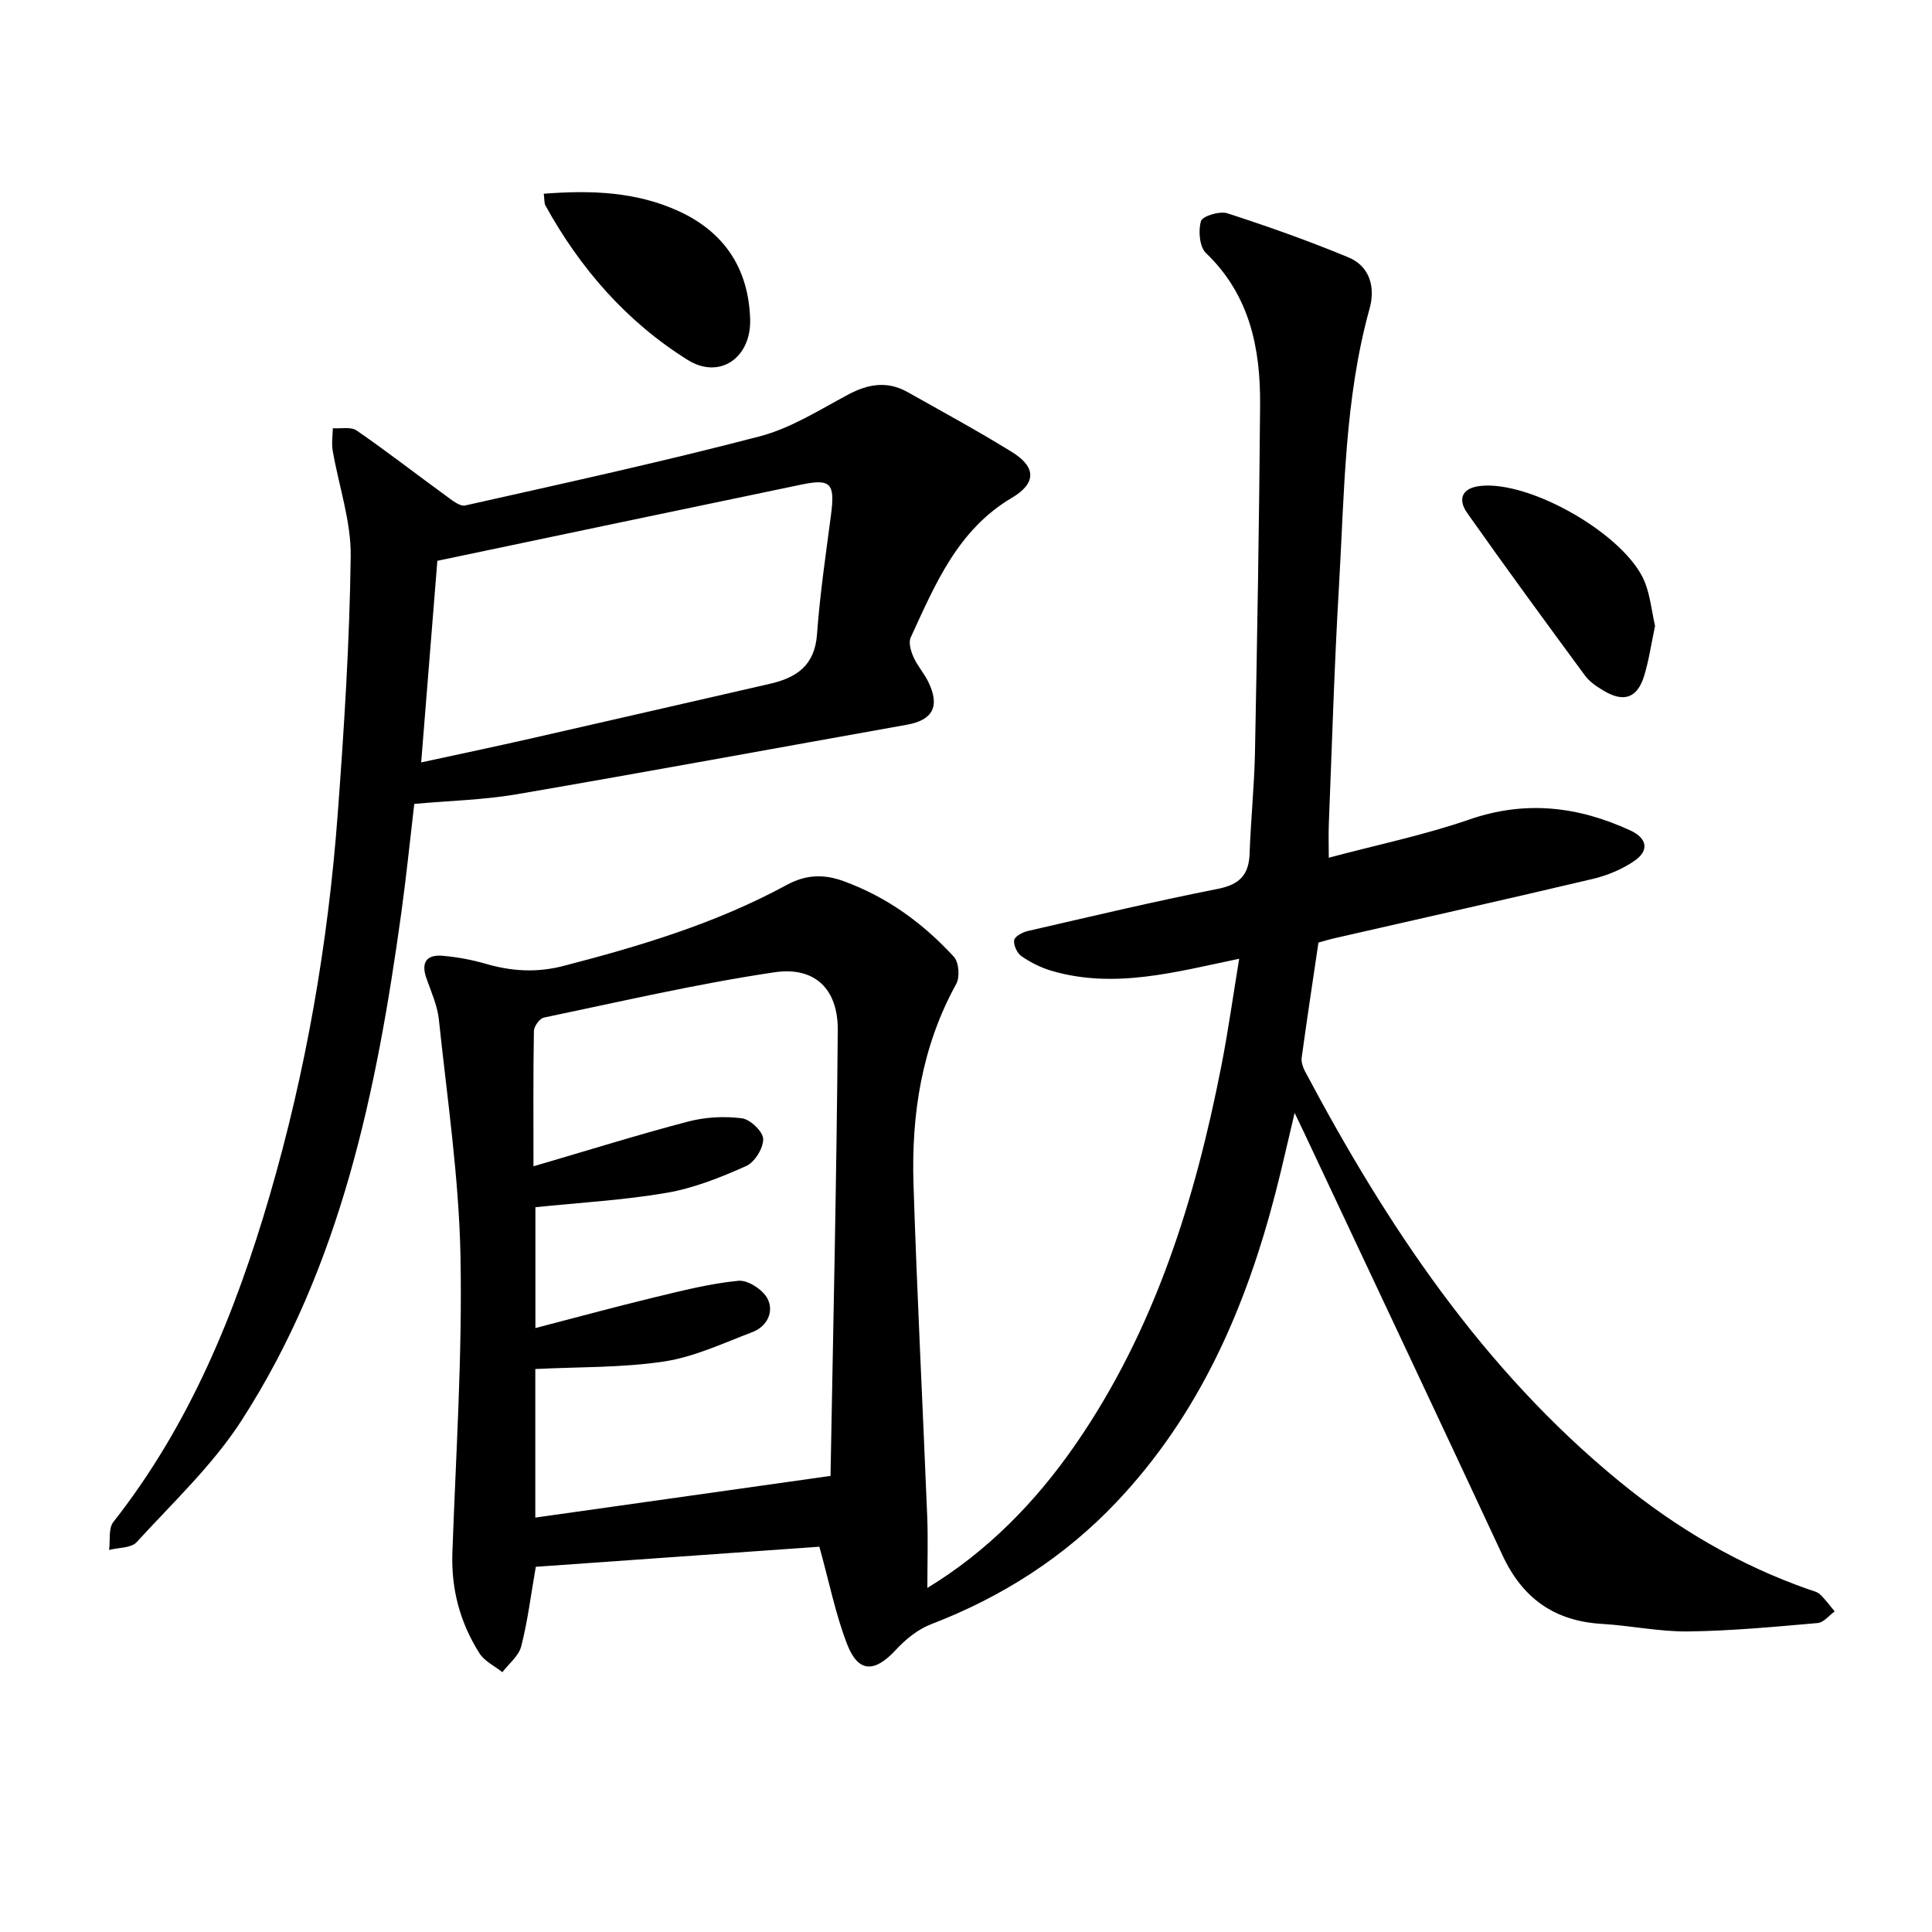 <svg enable-background="new 0 0 400 400" viewBox="0 0 400 400" xmlns="http://www.w3.org/2000/svg"><path d="m192 328.76c12.35-7.49 22.41-17.74 30.7-29.74 16.36-23.7 24.73-50.54 30.19-78.45 1.42-7.27 2.44-14.63 3.67-22.07-13.33 2.78-25.88 6.3-38.86 2.49-2.19-.64-4.34-1.73-6.22-3.02-.9-.62-1.66-2.27-1.51-3.32.11-.76 1.73-1.64 2.81-1.89 13.08-3.01 26.15-6.12 39.32-8.72 4.52-.89 6.47-2.87 6.62-7.34.24-6.98.97-13.94 1.11-20.92.46-23.97.88-47.94 1.06-71.92.09-11.75-2.13-22.77-11.21-31.47-1.34-1.29-1.62-4.63-1.03-6.62.31-1.04 3.88-2.12 5.46-1.61 8.46 2.74 16.87 5.72 25.08 9.13 4.47 1.86 5.57 6.27 4.38 10.56-5.22 18.79-5.22 38.13-6.34 57.34-.97 16.43-1.45 32.9-2.11 49.35-.09 2.3-.01 4.6-.01 7.04 9.97-2.66 19.75-4.68 29.1-7.91 11.63-4.02 22.51-2.72 33.32 2.26 3.5 1.61 4 4.16.82 6.33-2.53 1.73-5.58 3-8.58 3.71-17.75 4.2-35.56 8.18-53.35 12.25-1.3.3-2.57.69-3.45.93-1.2 8.1-2.39 15.95-3.47 23.81-.12.89.23 1.96.66 2.79 16.97 31.97 36.79 61.78 65.16 85 11.8 9.66 24.79 17.3 39.24 22.35.78.27 1.7.47 2.26 1 1.12 1.06 2.03 2.34 3.03 3.53-1.16.83-2.27 2.29-3.5 2.4-8.92.78-17.87 1.63-26.82 1.74-5.94.08-11.89-1.21-17.86-1.56-9.78-.57-16.42-5.26-20.56-14.14-13.54-29.08-27.25-58.07-40.89-87.1-.56-1.19-1.13-2.37-2.18-4.56-1.47 6.15-2.62 11.37-3.96 16.55-6.16 23.81-15.73 45.88-32.92 64.03-10.83 11.43-23.73 19.66-38.41 25.3-2.72 1.05-5.28 3.13-7.29 5.31-4.37 4.74-7.76 4.77-10.07-1.18-2.38-6.14-3.67-12.69-5.75-20.19-19.12 1.36-39.05 2.77-58.71 4.16-1.06 6.09-1.7 11.37-3.02 16.47-.51 1.99-2.55 3.58-3.9 5.35-1.61-1.29-3.7-2.27-4.74-3.91-4-6.31-5.88-13.25-5.61-20.83.73-20.45 2.08-40.93 1.68-61.36-.32-16.38-2.76-32.72-4.48-49.05-.31-2.91-1.61-5.74-2.59-8.56-1.16-3.34.14-4.92 3.45-4.61 2.95.27 5.92.8 8.76 1.63 5.37 1.57 10.57 1.91 16.13.48 15.96-4.13 31.67-8.85 46.23-16.76 3.93-2.14 7.59-2.35 11.84-.8 8.99 3.28 16.44 8.72 22.81 15.65 1.04 1.13 1.27 4.2.49 5.62-7.15 12.96-9.31 26.99-8.85 41.45.73 22.94 1.92 45.86 2.84 68.79.19 4.77.03 9.57.03 14.81zm-20.03-23.19c-.28.94-.03.48-.02.01.55-30.78 1.26-61.55 1.5-92.33.06-8.46-4.73-13.19-13.1-11.95-16.03 2.38-31.86 6.07-47.74 9.38-.88.18-2.06 1.81-2.07 2.79-.16 8.8-.09 17.6-.09 28 11.22-3.28 21.56-6.52 32.04-9.27 3.55-.93 7.48-1.13 11.11-.67 1.73.22 4.38 2.76 4.41 4.28.04 1.91-1.77 4.83-3.53 5.61-5.26 2.34-10.77 4.56-16.4 5.53-8.92 1.54-18.02 2.03-27.23 2.99v25.02c8.65-2.24 16.6-4.42 24.61-6.35 5.76-1.39 11.56-2.87 17.43-3.44 1.95-.19 5.08 1.86 6.03 3.73 1.37 2.69-.1 5.74-3.15 6.9-6.01 2.28-12.01 5.13-18.27 6.08-8.75 1.32-17.74 1.11-26.67 1.56v30.76c20.36-2.89 40.42-5.71 61.14-8.63z"/><path d="m85.77 166.44c-.88 7.49-1.65 15.06-2.69 22.6-5.1 36.88-12.51 73.16-33.06 105.04-5.96 9.24-14.24 17.01-21.73 25.21-1.13 1.24-3.77 1.11-5.7 1.61.26-1.96-.17-4.46.88-5.79 15.8-20.09 25.25-43.22 32.32-67.43 7.56-25.89 12.14-52.38 14.14-79.26 1.32-17.73 2.45-35.5 2.68-53.26.09-7.27-2.48-14.57-3.73-21.88-.26-1.5 0-3.08.03-4.62 1.67.12 3.75-.35 4.93.47 6.27 4.32 12.29 9.01 18.45 13.49 1.23.89 2.89 2.29 4.03 2.03 20.36-4.57 40.76-9.03 60.94-14.3 6.44-1.68 12.38-5.47 18.35-8.66 4.16-2.22 8.12-2.86 12.3-.51 7.24 4.08 14.55 8.04 21.61 12.41 5.02 3.1 5.07 6.46 0 9.46-11.26 6.65-15.9 17.94-20.97 28.94-.49 1.06.04 2.84.59 4.07.8 1.8 2.19 3.33 3.06 5.12 2.46 5.07.94 7.91-4.45 8.87-26.95 4.81-53.87 9.77-80.85 14.41-6.86 1.16-13.87 1.32-21.13 1.98zm1.43-8.59c7.93-1.72 15.35-3.28 22.75-4.96 16.5-3.74 32.98-7.56 49.47-11.32 5.51-1.26 9.26-3.8 9.73-10.21.6-8.26 1.81-16.48 2.89-24.69.87-6.58.01-7.62-6.13-6.34-25.12 5.22-50.22 10.51-75.36 15.78-1.07 13.42-2.18 27.24-3.35 41.74z"/><path d="m342.66 129.59c-.77 3.64-1.26 7.09-2.27 10.38-1.41 4.58-4.22 5.52-8.38 3.03-1.4-.84-2.89-1.82-3.84-3.11-8.22-11.17-16.42-22.36-24.41-33.69-1.91-2.71-1.23-5.12 2.64-5.58 10.42-1.23 30.31 10.23 34.15 19.92 1.13 2.87 1.43 6.06 2.11 9.05z"/><path d="m112.58 40.11c9.94-.77 19.17-.4 27.9 3.59 9.55 4.36 14.51 11.98 14.83 22.39.24 8.03-6.36 12.54-12.93 8.43-12.65-7.9-22.24-18.91-29.45-31.96-.28-.53-.19-1.26-.35-2.45z"/></svg>
